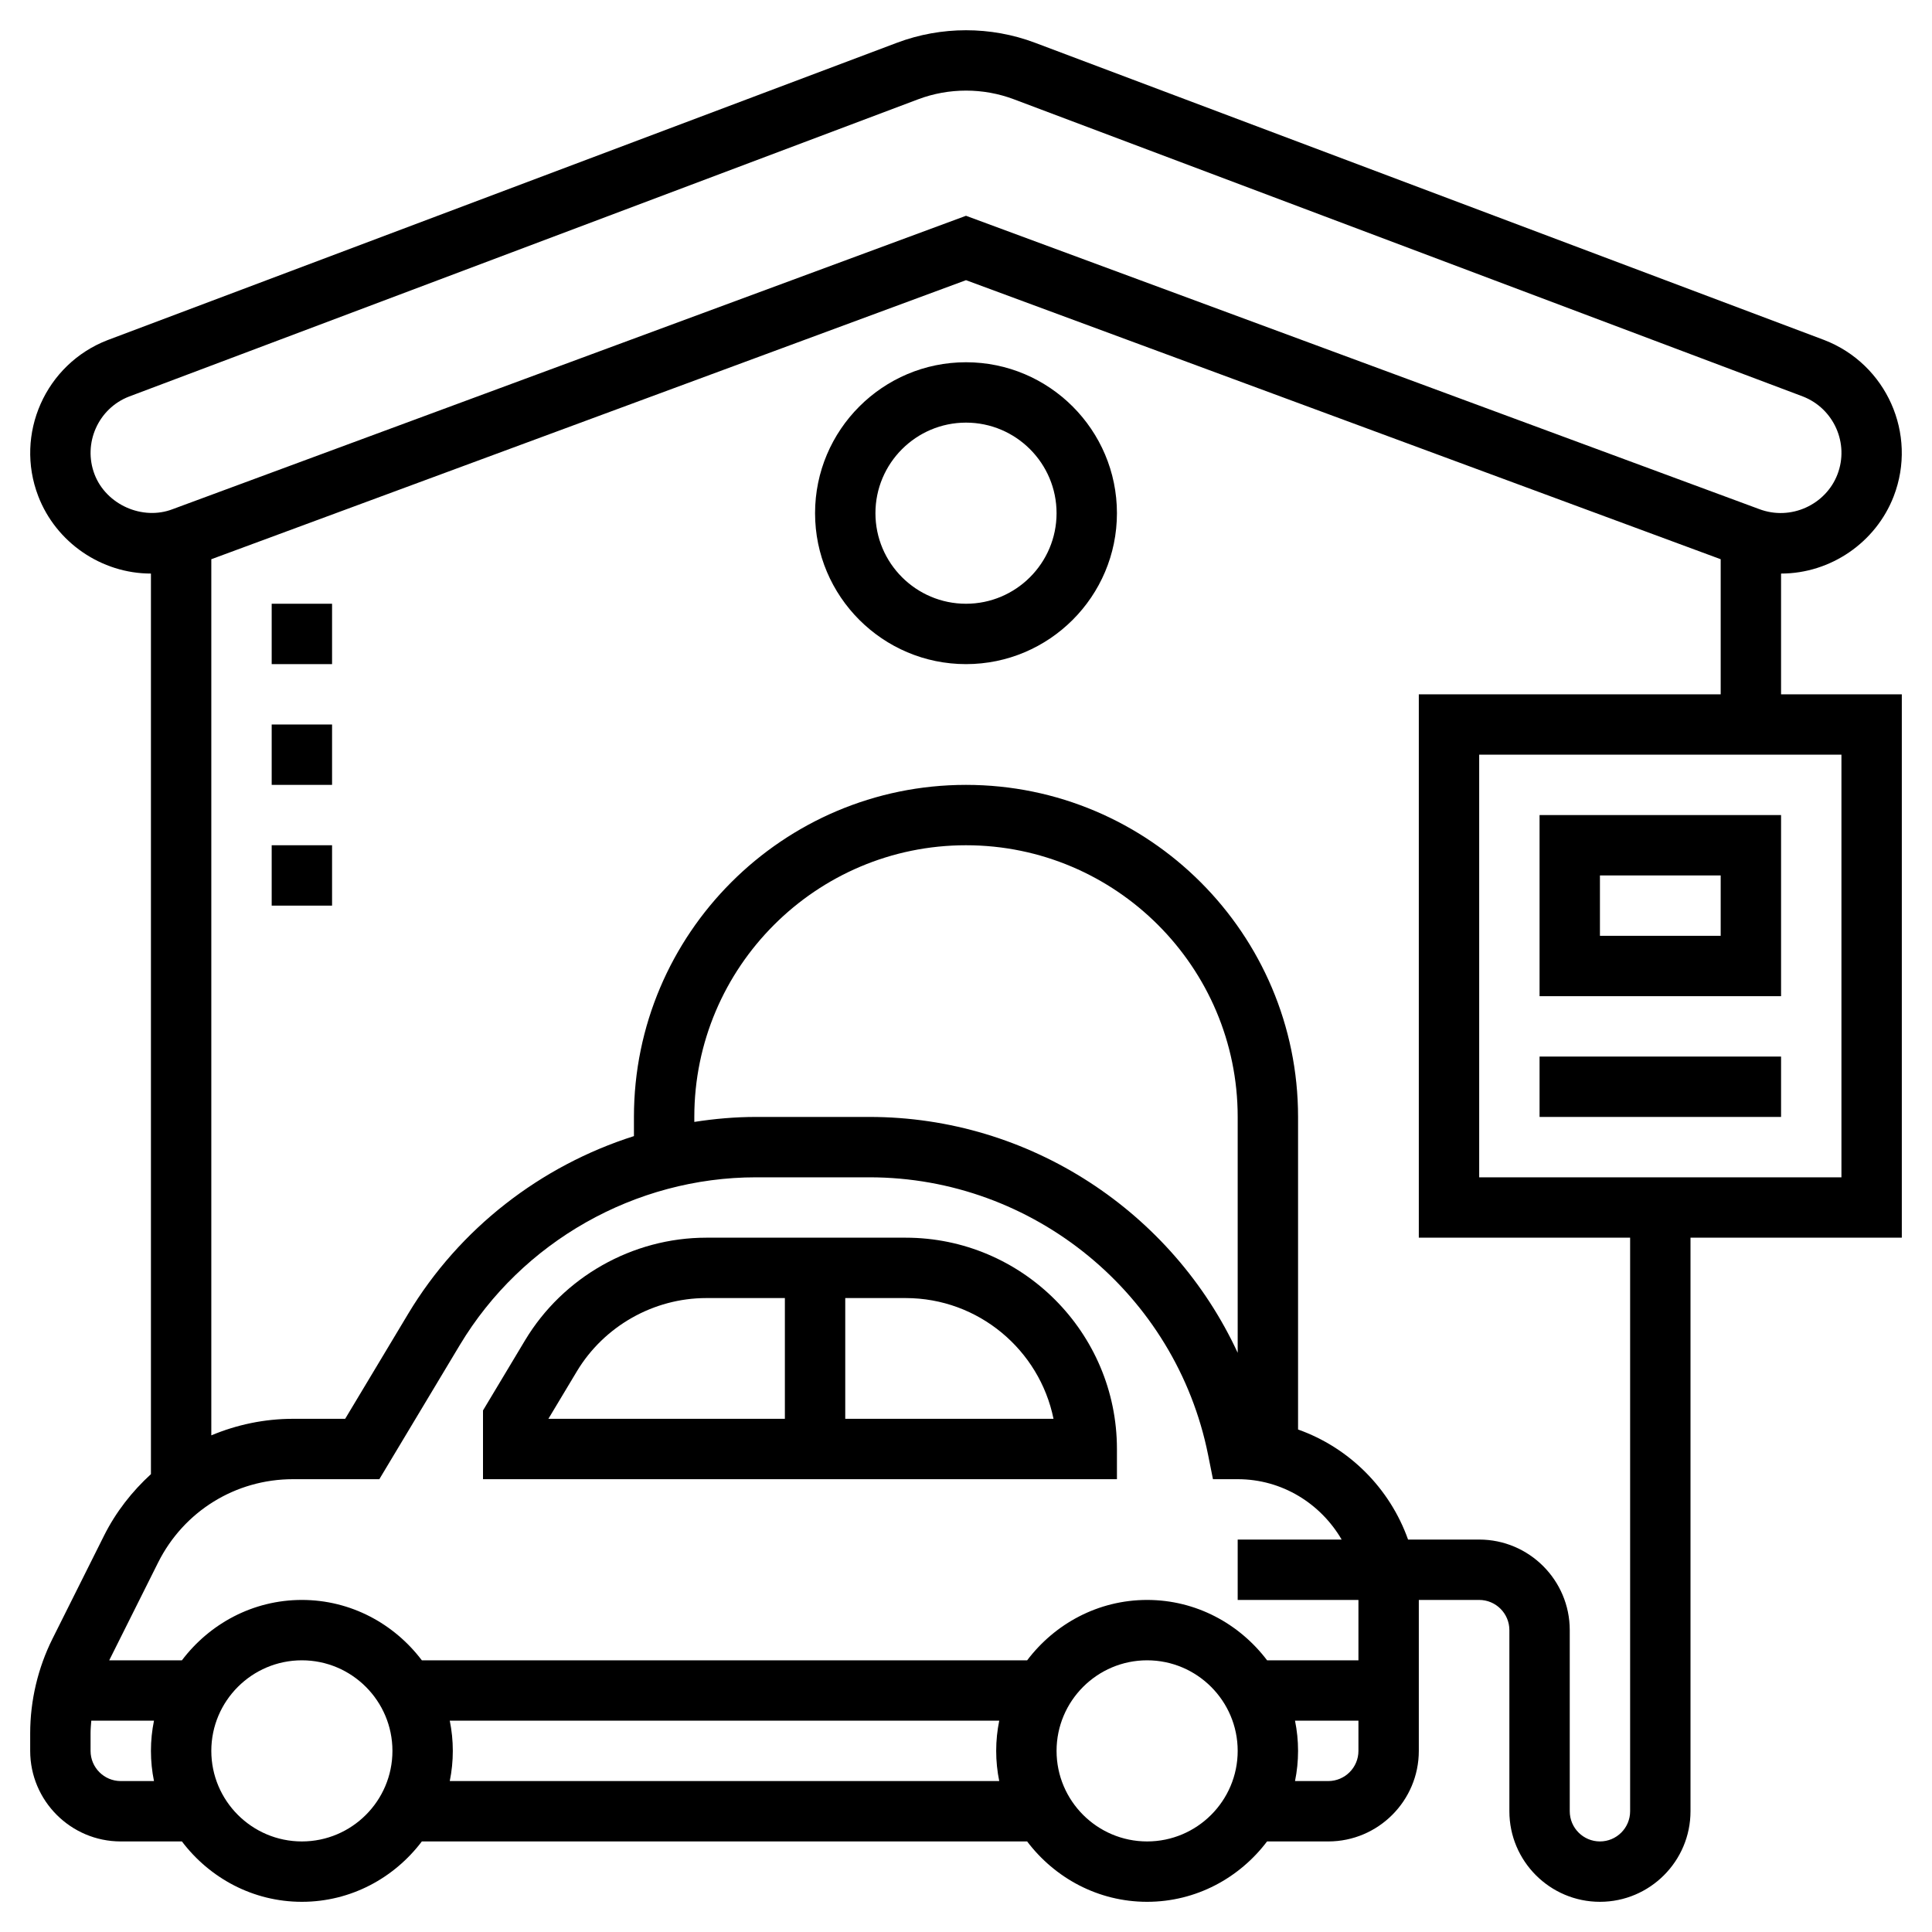 <!-- icon666.com - MILLIONS OF FREE VECTOR ICONS --><svg id="Layer_5" enable-background="new 0 0 64 64" viewBox="0 0 64 64" xmlns="http://www.w3.org/2000/svg"><g><path d="m30 41h-6.603c-2.444 0-4.744 1.302-6.003 3.398l-1.394 2.325v2.277h21v-1c0-3.86-3.141-7-7-7zm-10.891 4.428c.9-1.498 2.542-2.428 4.288-2.428h2.603v4h-7.834zm8.891 1.572v-4h2c2.415 0 4.435 1.721 4.899 4z"></path><path d="m59 27h-8v6h8zm-2 4h-4v-2h4z"></path><path d="m63 23h-4v-4c1.642 0 3.143-1.03 3.733-2.564.791-2.056-.238-4.375-2.304-5.173l-26.141-9.846c-1.469-.554-3.107-.553-4.576 0l-26.149 9.85c-2.058.794-3.087 3.113-2.296 5.169.59 1.534 2.091 2.564 3.733 2.564v29.833c-.623.57-1.158 1.248-1.553 2.036l-1.708 3.416c-.483.967-.739 2.05-.739 3.132v.583c0 1.654 1.346 3 3 3h2.026c.914 1.207 2.348 2 3.974 2s3.061-.793 3.974-2h20.051c.914 1.207 2.348 2 3.974 2s3.061-.793 3.974-2h2.027c1.654 0 3-1.346 3-3v-5h2c.552 0 1 .449 1 1v6c0 1.654 1.346 3 3 3s3-1.346 3-3v-19h7zm-59.866-7.282c-.396-1.028.119-2.188 1.142-2.582l26.142-9.848c1.016-.382 2.15-.382 3.166 0l26.134 9.844c1.03.398 1.546 1.558 1.149 2.585-.383.997-1.542 1.548-2.597 1.145l-26.27-9.714-26.281 9.719c-1.003.386-2.201-.152-2.585-1.149zm.866 43.282c-.552 0-1-.449-1-1v-.583c0-.14.013-.278.024-.417h2.077c-.066.323-.101.658-.101 1s.035.677.101 1zm6 2c-1.654 0-3-1.346-3-3s1.346-3 3-3 3 1.346 3 3-1.346 3-3 3zm4.899-2c.066-.323.101-.658.101-1s-.035-.677-.101-1h18.202c-.066.323-.101.658-.101 1s.035.677.101 1zm23.101 2c-1.654 0-3-1.346-3-3s1.346-3 3-3 3 1.346 3 3-1.346 3-3 3zm6-2h-1.101c.066-.323.101-.658.101-1s-.035-.677-.101-1h2.101v1c0 .551-.448 1-1 1zm1-4h-3.026c-.914-1.207-2.348-2-3.974-2s-3.061.793-3.974 2h-20.052c-.914-1.207-2.348-2-3.974-2s-3.061.793-3.974 2h-2.408l1.618-3.236c.853-1.705 2.567-2.764 4.472-2.764h2.858l2.667-4.446c2.056-3.426 5.815-5.554 9.81-5.554h3.759c5.434 0 10.151 3.868 11.218 9.196l.161.804h.819c1.474 0 2.75.81 3.444 2h-3.444v2h4zm-4-10.187c-2.16-4.664-6.885-7.813-12.198-7.813h-3.759c-.689 0-1.371.06-2.043.165v-.165c0-4.962 4.037-9 9-9s9 4.038 9 9zm13 15.187c0 .551-.448 1-1 1s-1-.449-1-1v-6c0-1.654-1.346-3-3-3h-2.356c-.604-1.698-1.946-3.042-3.644-3.646v-10.354c0-6.065-4.935-11-11-11s-11 4.935-11 11v.635c-3.085.981-5.78 3.055-7.481 5.89l-2.085 3.475h-1.726c-.952 0-1.867.196-2.708.548v-29.023l25-9.244 25 9.244v4.475h-10v18h7zm7-21h-12v-14h12z"></path><path d="m32 12c-2.757 0-5 2.243-5 5s2.243 5 5 5 5-2.243 5-5-2.243-5-5-5zm0 8c-1.654 0-3-1.346-3-3s1.346-3 3-3 3 1.346 3 3-1.346 3-3 3z"></path><path d="m51 35h8v2h-8z"></path><path d="m9 24h2v2h-2z"></path><path d="m9 20h2v2h-2z"></path><path d="m9 28h2v2h-2z"></path></g></svg>